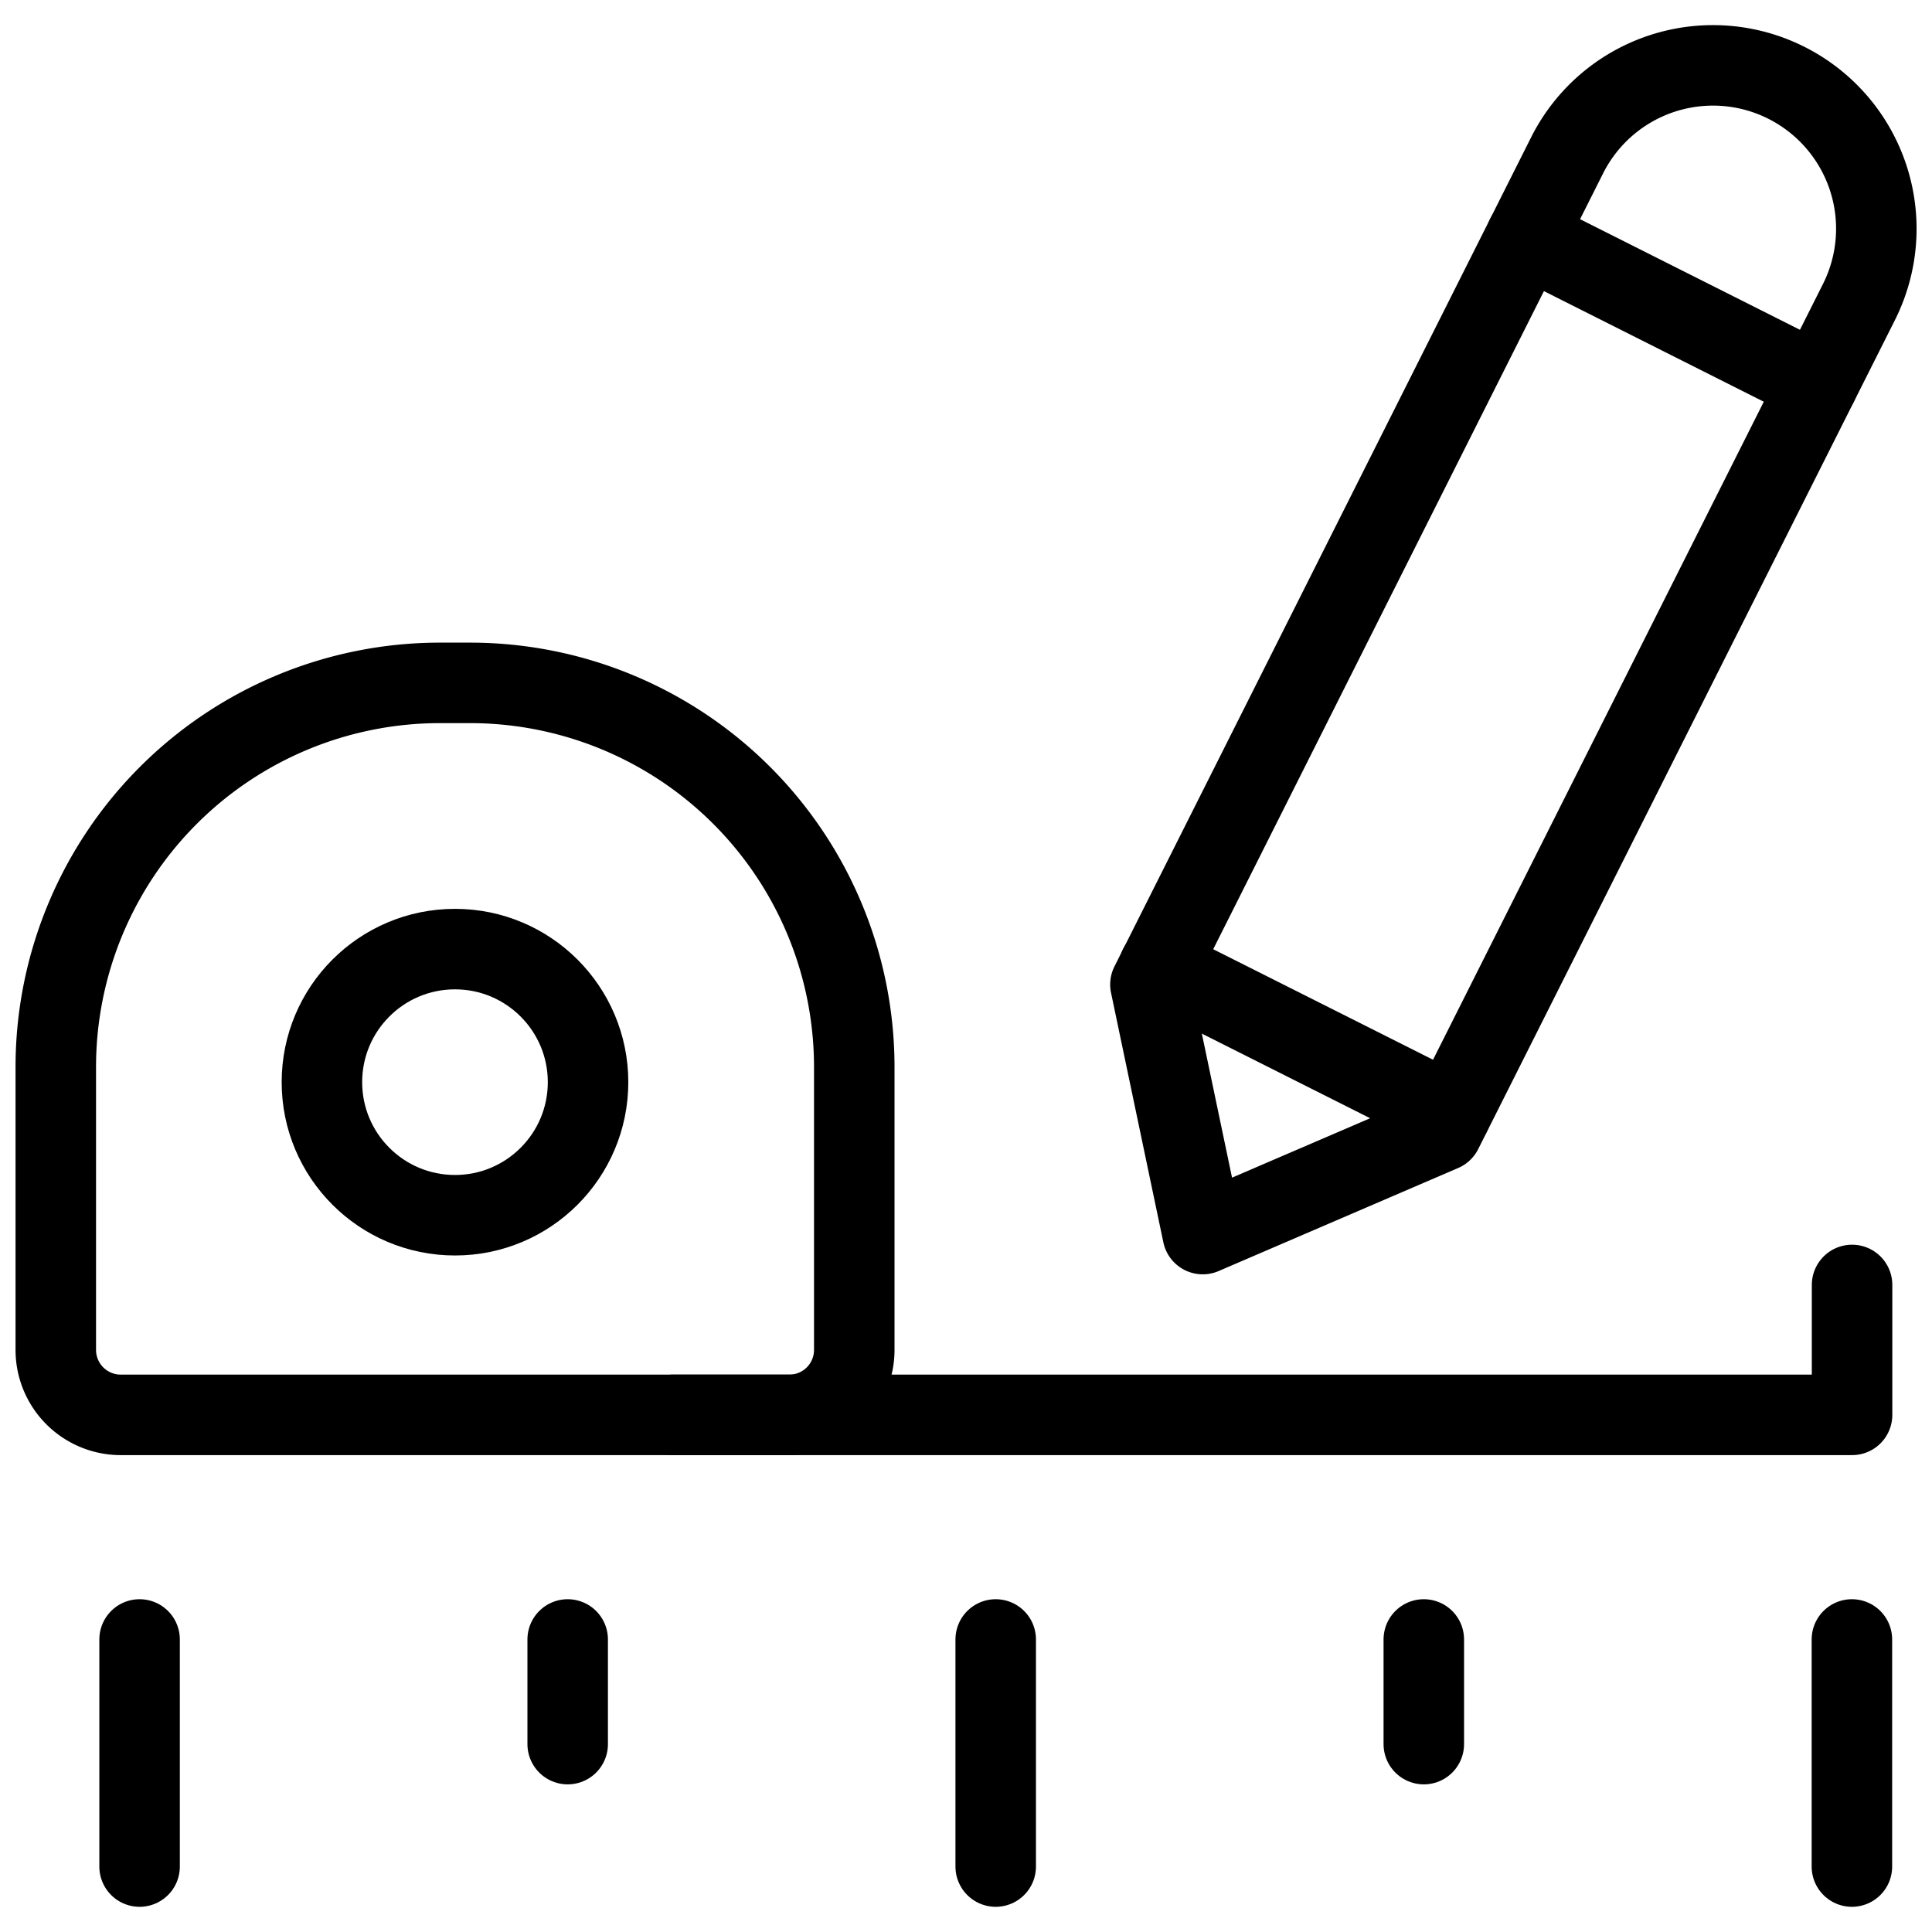 <svg xmlns="http://www.w3.org/2000/svg" viewBox="0 0 24 24"><g transform="matrix(1,0,0,1,0,0)"><defs><style>.a{fill:none;stroke:#000000;stroke-linecap:round;stroke-linejoin:round;}</style></defs><title>home-improvement-11</title><path class="a" d="M5.464,8.483h.375a4.773,4.773,0,0,1,4.773,4.773v3.513a.807.807,0,0,1-.807.807H1.5a.807.807,0,0,1-.807-.807V13.255A4.773,4.773,0,0,1,5.464,8.483Z"></path><polyline class="a" points="8.357 17.576 23.007 17.576 23.007 15.962"></polyline><circle class="a" cx="5.652" cy="13.443" r="1.653"></circle><path class="a" d="M19.467,1.93l-5.176,10.3.65,3.1,2.975-1.28L23.092,3.753a2.029,2.029,0,0,0-.9-2.724h0A2.028,2.028,0,0,0,19.467,1.93Z"></path><line class="a" x1="1.734" y1="20.366" x2="1.734" y2="23.187"></line><line class="a" x1="7.052" y1="20.366" x2="7.052" y2="21.666"></line><line class="a" x1="12.369" y1="20.366" x2="12.369" y2="23.187"></line><line class="a" x1="17.687" y1="20.366" x2="17.687" y2="21.666"></line><line class="a" x1="23.005" y1="20.366" x2="23.005" y2="23.187"></line><line class="a" x1="18.957" y1="2.945" x2="22.581" y2="4.768"></line><polyline class="a" points="14.398 12.013 16.21 12.924 18.022 13.835"></polyline></g></svg>